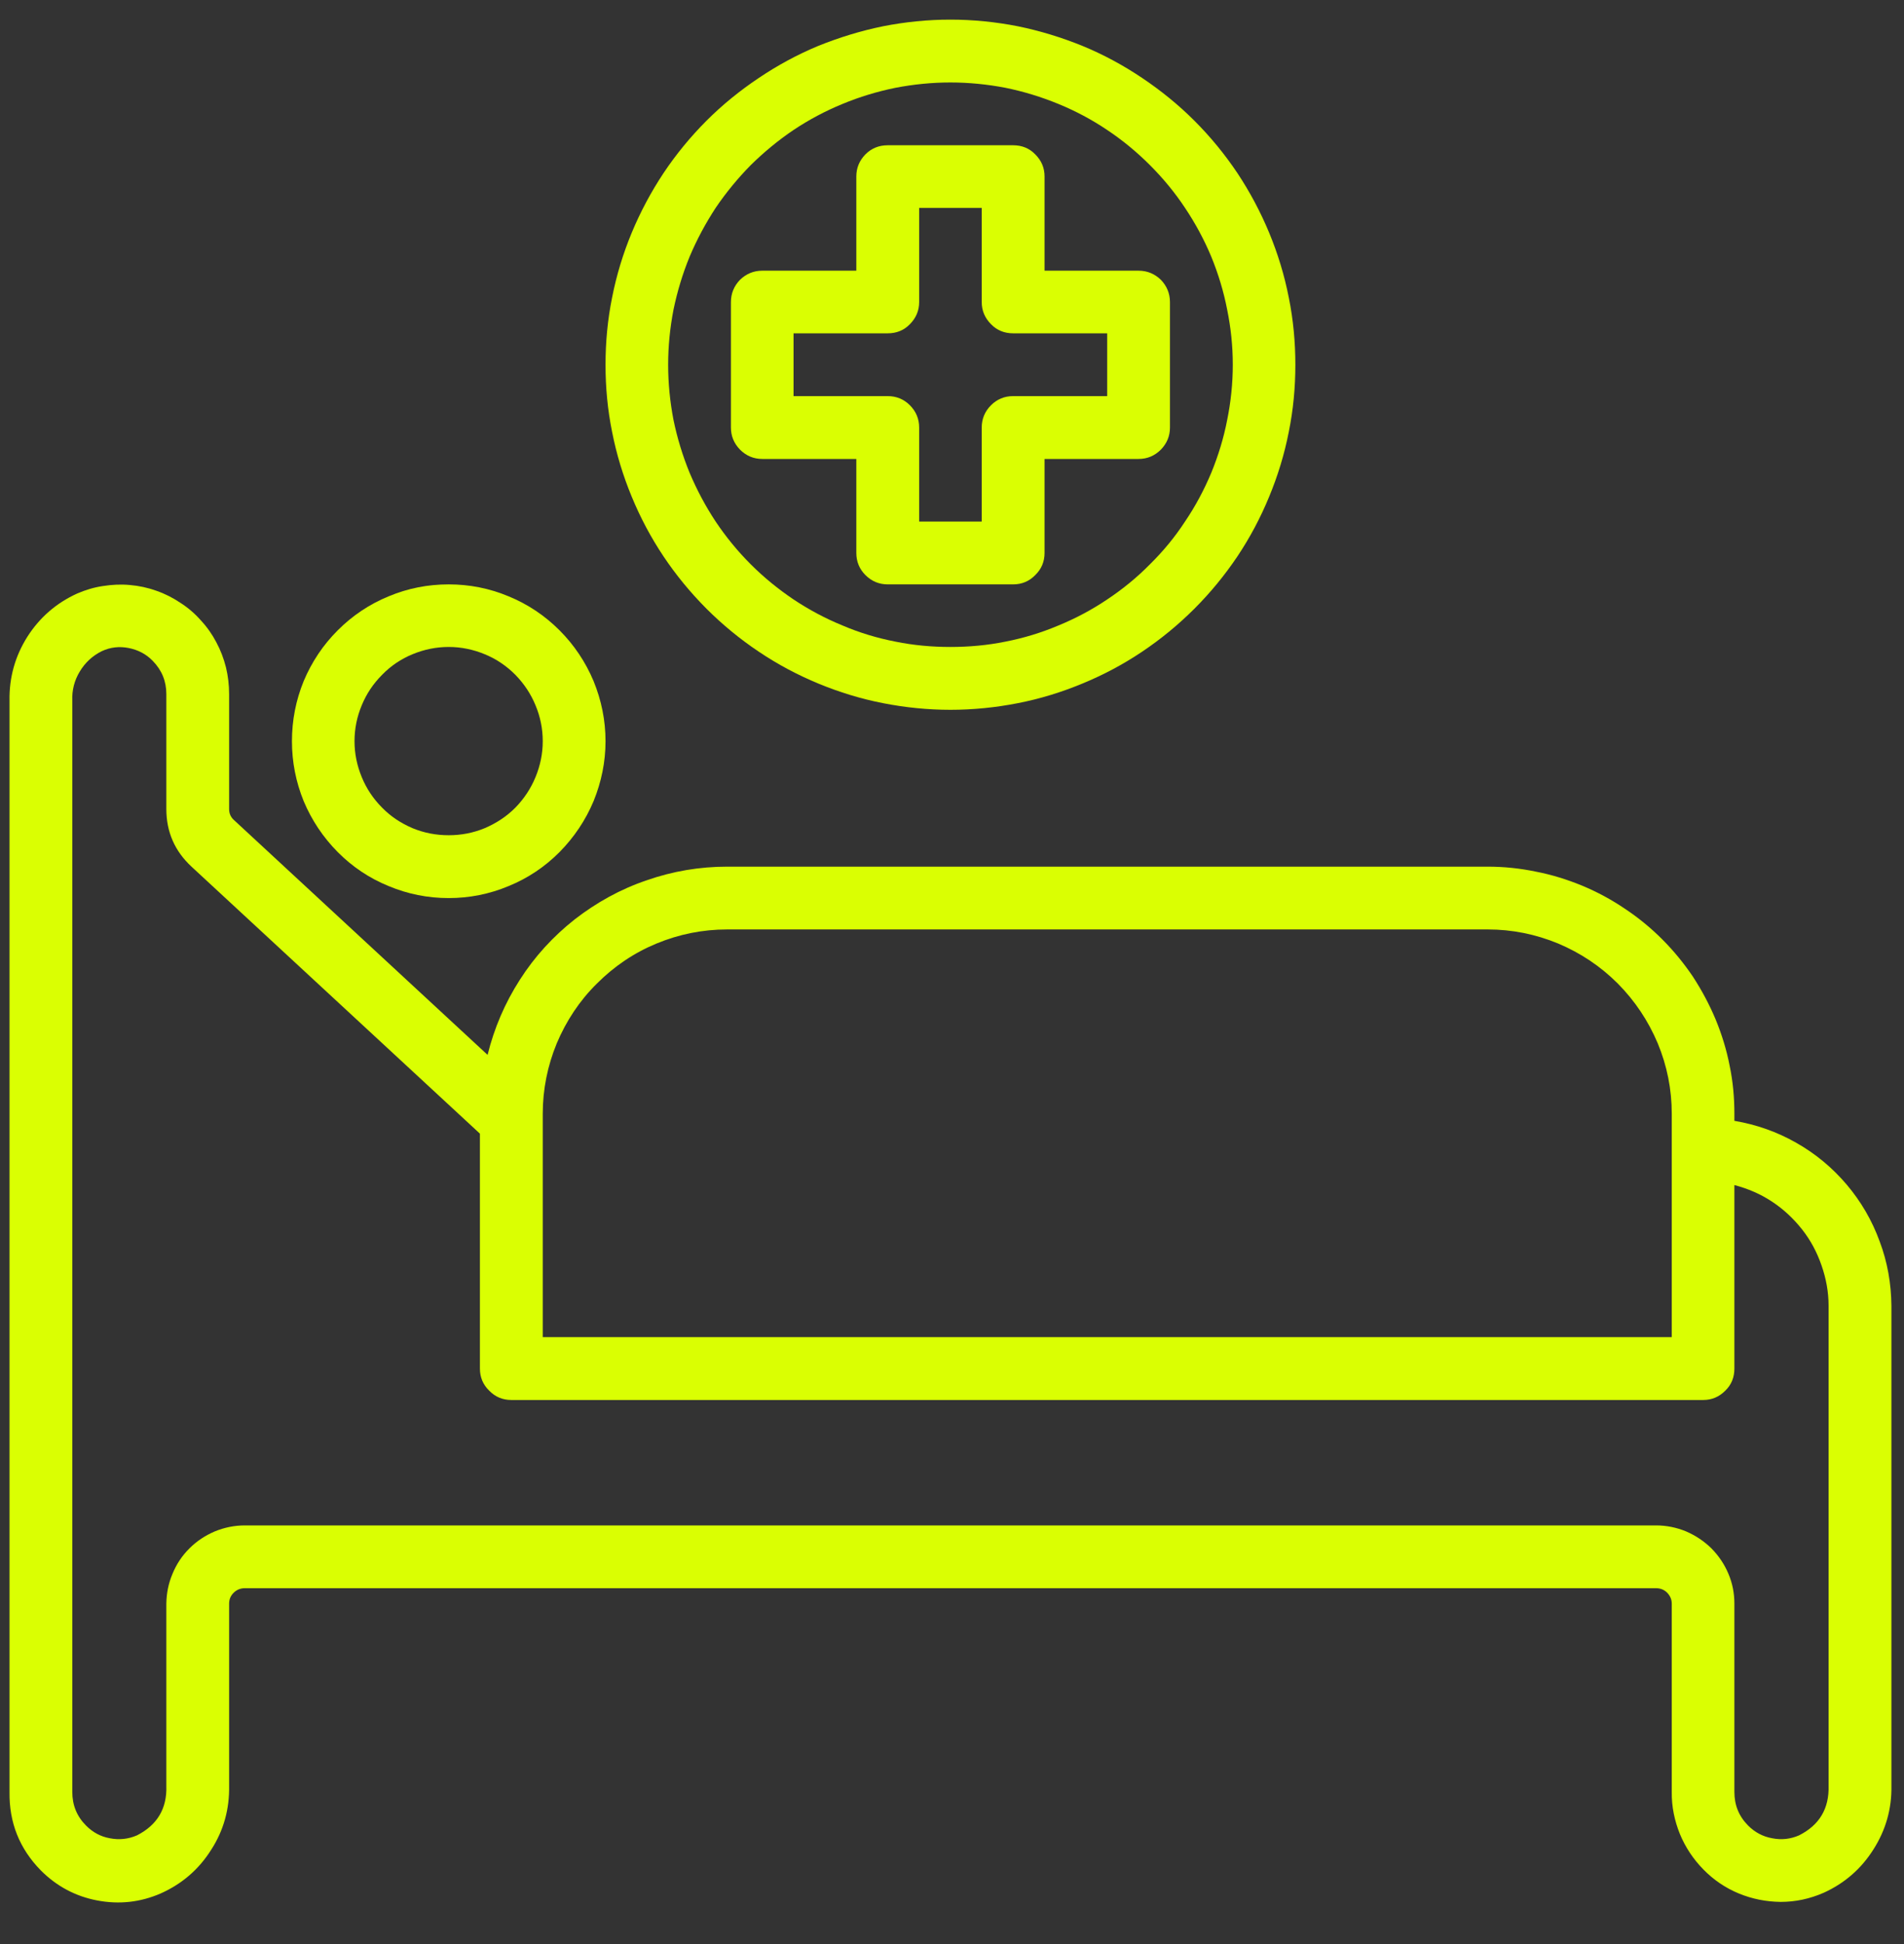 <svg xmlns="http://www.w3.org/2000/svg" xmlns:xlink="http://www.w3.org/1999/xlink" width="48" zoomAndPan="magnify" viewBox="0 0 36 36.75" height="49" preserveAspectRatio="xMidYMid meet" version="1.0"><rect x="0" y="0" width="36" height="36.75" fill="#333333" stroke="none"/><defs><clipPath id="02536469ff"><path d="M 0.121 11 L 35.879 11 L 35.879 36 L 0.121 36 Z M 0.121 11 " clip-rule="nonzero"/></clipPath><clipPath id="964c870ed7"><path d="M 11 0.371 L 25 0.371 L 25 14 L 11 14 Z M 11 0.371 " clip-rule="nonzero"/></clipPath></defs><g clip-path="url(#02536469ff)"><path fill="#daff02" d="M 32.793 21.188 L 32.793 21.055 C 32.793 20.75 32.766 20.445 32.703 20.145 C 32.645 19.844 32.555 19.555 32.438 19.27 C 32.32 18.988 32.176 18.719 32.008 18.461 C 31.836 18.207 31.645 17.973 31.426 17.754 C 31.211 17.539 30.973 17.344 30.719 17.176 C 30.465 17.004 30.195 16.859 29.914 16.742 C 29.629 16.625 29.34 16.535 29.039 16.477 C 28.738 16.414 28.434 16.383 28.129 16.383 L 13.75 16.383 C 13.227 16.383 12.719 16.469 12.227 16.641 C 11.73 16.809 11.281 17.059 10.867 17.379 C 10.457 17.703 10.109 18.082 9.828 18.523 C 9.547 18.961 9.344 19.434 9.219 19.941 L 4.426 15.504 C 4.363 15.449 4.332 15.379 4.332 15.293 L 4.332 13.121 C 4.332 12.949 4.312 12.781 4.273 12.617 C 4.23 12.449 4.172 12.293 4.09 12.141 C 4.012 11.992 3.914 11.852 3.797 11.727 C 3.684 11.598 3.555 11.488 3.41 11.395 C 3.27 11.301 3.117 11.223 2.957 11.168 C 2.793 11.109 2.629 11.074 2.457 11.059 C 2.289 11.043 2.121 11.051 1.949 11.078 C 1.781 11.102 1.617 11.152 1.461 11.219 C 1.066 11.398 0.75 11.672 0.516 12.039 C 0.285 12.406 0.172 12.809 0.18 13.246 L 0.18 33.875 C 0.172 34.453 0.367 34.945 0.773 35.359 C 1.07 35.656 1.426 35.848 1.84 35.926 C 2.254 36.004 2.652 35.961 3.039 35.793 C 3.441 35.613 3.758 35.34 3.992 34.969 C 4.23 34.602 4.34 34.195 4.332 33.758 L 4.332 30.316 C 4.332 30.234 4.359 30.168 4.418 30.109 C 4.477 30.051 4.547 30.023 4.629 30.023 L 31.312 30.023 C 31.395 30.023 31.465 30.051 31.523 30.109 C 31.578 30.168 31.609 30.234 31.609 30.316 L 31.609 33.875 C 31.605 34.148 31.66 34.414 31.762 34.668 C 31.867 34.922 32.016 35.145 32.207 35.34 C 32.398 35.535 32.621 35.688 32.875 35.793 C 33.129 35.898 33.391 35.949 33.668 35.953 C 33.949 35.953 34.219 35.895 34.48 35.781 C 34.875 35.602 35.191 35.328 35.422 34.961 C 35.656 34.594 35.77 34.191 35.762 33.758 L 35.762 24.684 C 35.758 24.266 35.688 23.859 35.539 23.465 C 35.395 23.07 35.188 22.715 34.918 22.395 C 34.645 22.074 34.328 21.809 33.961 21.602 C 33.598 21.395 33.207 21.258 32.793 21.188 Z M 10.262 21.055 C 10.262 20.594 10.352 20.148 10.527 19.723 C 10.707 19.297 10.957 18.918 11.285 18.594 C 11.613 18.266 11.988 18.012 12.414 17.836 C 12.84 17.66 13.285 17.57 13.75 17.57 L 28.129 17.57 C 28.59 17.57 29.035 17.66 29.461 17.836 C 29.887 18.016 30.262 18.266 30.59 18.594 C 30.914 18.922 31.164 19.297 31.344 19.723 C 31.52 20.148 31.609 20.594 31.609 21.055 L 31.609 25.277 L 10.262 25.277 Z M 34.574 33.758 C 34.586 34.188 34.402 34.5 34.016 34.695 C 33.852 34.766 33.684 34.785 33.508 34.75 C 33.332 34.719 33.18 34.637 33.055 34.512 C 32.879 34.336 32.793 34.125 32.793 33.875 L 32.793 30.316 C 32.793 30.121 32.758 29.934 32.68 29.75 C 32.605 29.57 32.496 29.41 32.359 29.27 C 32.219 29.133 32.059 29.027 31.879 28.949 C 31.699 28.875 31.508 28.836 31.312 28.836 L 4.629 28.836 C 4.434 28.836 4.242 28.875 4.062 28.949 C 3.879 29.027 3.719 29.133 3.582 29.27 C 3.441 29.41 3.336 29.57 3.262 29.75 C 3.184 29.934 3.148 30.121 3.145 30.316 L 3.145 33.758 C 3.16 34.188 2.973 34.5 2.59 34.695 C 2.426 34.766 2.254 34.785 2.078 34.75 C 1.902 34.719 1.754 34.637 1.629 34.512 C 1.453 34.336 1.367 34.125 1.367 33.875 L 1.367 13.246 C 1.359 13.047 1.406 12.863 1.508 12.695 C 1.609 12.527 1.746 12.398 1.926 12.309 C 2.086 12.234 2.258 12.215 2.434 12.25 C 2.609 12.285 2.762 12.363 2.887 12.492 C 3.059 12.668 3.145 12.875 3.145 13.121 L 3.145 15.293 C 3.145 15.727 3.305 16.09 3.621 16.383 L 9.074 21.43 L 9.074 25.871 C 9.074 26.035 9.133 26.176 9.25 26.289 C 9.363 26.406 9.504 26.465 9.668 26.465 L 32.203 26.465 C 32.367 26.465 32.504 26.406 32.621 26.289 C 32.738 26.176 32.793 26.035 32.793 25.871 L 32.793 22.402 C 33.047 22.469 33.285 22.57 33.504 22.715 C 33.723 22.859 33.91 23.035 34.074 23.242 C 34.234 23.445 34.355 23.672 34.441 23.922 C 34.527 24.168 34.574 24.422 34.574 24.684 Z M 34.574 33.758 " fill-opacity="1" fill-rule="nonzero"/></g><g clip-path="url(#964c870ed7)"><path fill="#daff02" d="M 11.449 6.895 C 11.449 7.324 11.488 7.746 11.574 8.168 C 11.656 8.586 11.781 8.996 11.945 9.391 C 12.109 9.789 12.309 10.164 12.547 10.52 C 12.785 10.875 13.055 11.203 13.359 11.508 C 13.66 11.809 13.992 12.082 14.348 12.32 C 14.703 12.559 15.078 12.758 15.473 12.922 C 15.871 13.086 16.277 13.211 16.699 13.293 C 17.117 13.375 17.543 13.418 17.969 13.418 C 18.398 13.418 18.824 13.375 19.242 13.293 C 19.664 13.211 20.07 13.086 20.465 12.922 C 20.863 12.758 21.238 12.559 21.594 12.32 C 21.949 12.082 22.281 11.809 22.582 11.508 C 22.887 11.203 23.156 10.875 23.395 10.52 C 23.633 10.164 23.832 9.789 23.996 9.391 C 24.16 8.996 24.285 8.586 24.367 8.168 C 24.453 7.746 24.492 7.324 24.492 6.895 C 24.492 6.469 24.453 6.043 24.367 5.621 C 24.285 5.203 24.16 4.793 23.996 4.398 C 23.832 4.004 23.633 3.629 23.395 3.27 C 23.156 2.914 22.887 2.586 22.582 2.281 C 22.281 1.98 21.949 1.711 21.594 1.473 C 21.238 1.234 20.863 1.031 20.465 0.867 C 20.07 0.707 19.664 0.582 19.242 0.496 C 18.824 0.414 18.398 0.371 17.969 0.371 C 17.543 0.371 17.117 0.414 16.699 0.496 C 16.277 0.582 15.871 0.707 15.473 0.867 C 15.078 1.031 14.703 1.234 14.348 1.473 C 13.992 1.711 13.66 1.98 13.359 2.281 C 13.055 2.586 12.785 2.914 12.547 3.27 C 12.309 3.629 12.109 4.004 11.945 4.398 C 11.781 4.793 11.656 5.203 11.574 5.621 C 11.488 6.043 11.449 6.469 11.449 6.895 Z M 17.969 1.559 C 18.32 1.559 18.668 1.594 19.012 1.66 C 19.355 1.73 19.688 1.832 20.012 1.965 C 20.336 2.098 20.645 2.262 20.934 2.457 C 21.227 2.652 21.496 2.875 21.742 3.121 C 21.992 3.371 22.215 3.641 22.406 3.93 C 22.602 4.223 22.766 4.527 22.902 4.852 C 23.035 5.176 23.137 5.512 23.203 5.855 C 23.273 6.199 23.309 6.543 23.309 6.895 C 23.309 7.246 23.273 7.594 23.203 7.938 C 23.137 8.281 23.035 8.613 22.902 8.938 C 22.766 9.262 22.602 9.57 22.406 9.859 C 22.215 10.152 21.992 10.422 21.742 10.668 C 21.496 10.918 21.227 11.137 20.934 11.332 C 20.645 11.527 20.336 11.691 20.012 11.824 C 19.688 11.961 19.355 12.062 19.012 12.129 C 18.668 12.199 18.32 12.23 17.969 12.23 C 17.621 12.23 17.273 12.199 16.93 12.129 C 16.586 12.062 16.25 11.961 15.93 11.824 C 15.605 11.691 15.297 11.527 15.004 11.332 C 14.715 11.137 14.445 10.918 14.195 10.668 C 13.949 10.422 13.727 10.152 13.531 9.859 C 13.34 9.57 13.176 9.262 13.039 8.938 C 12.906 8.613 12.805 8.281 12.734 7.938 C 12.668 7.594 12.633 7.246 12.633 6.895 C 12.633 6.543 12.668 6.199 12.734 5.855 C 12.805 5.512 12.906 5.176 13.039 4.852 C 13.176 4.527 13.34 4.223 13.531 3.93 C 13.727 3.641 13.949 3.371 14.195 3.121 C 14.445 2.875 14.715 2.652 15.004 2.457 C 15.297 2.262 15.605 2.098 15.93 1.965 C 16.25 1.832 16.586 1.73 16.93 1.66 C 17.273 1.594 17.621 1.559 17.969 1.559 Z M 17.969 1.559 " fill-opacity="1" fill-rule="nonzero"/></g><path fill="#daff02" d="M 14.414 8.676 L 16.191 8.676 L 16.191 10.453 C 16.191 10.617 16.25 10.758 16.363 10.871 C 16.48 10.988 16.621 11.047 16.785 11.047 L 19.156 11.047 C 19.32 11.047 19.461 10.988 19.574 10.871 C 19.691 10.758 19.75 10.617 19.75 10.453 L 19.75 8.676 L 21.527 8.676 C 21.691 8.676 21.832 8.617 21.949 8.5 C 22.062 8.383 22.121 8.246 22.121 8.082 L 22.121 5.711 C 22.121 5.547 22.062 5.406 21.949 5.289 C 21.832 5.176 21.691 5.117 21.527 5.117 L 19.75 5.117 L 19.75 3.336 C 19.75 3.172 19.691 3.035 19.574 2.918 C 19.461 2.801 19.32 2.746 19.156 2.746 L 16.785 2.746 C 16.621 2.746 16.48 2.801 16.363 2.918 C 16.25 3.035 16.191 3.172 16.191 3.336 L 16.191 5.117 L 14.414 5.117 C 14.25 5.117 14.109 5.176 13.992 5.289 C 13.879 5.406 13.82 5.547 13.82 5.711 L 13.82 8.082 C 13.82 8.246 13.879 8.383 13.992 8.5 C 14.109 8.617 14.25 8.676 14.414 8.676 Z M 15.004 6.301 L 16.785 6.301 C 16.949 6.301 17.09 6.246 17.203 6.129 C 17.32 6.012 17.379 5.871 17.379 5.711 L 17.379 3.93 L 18.562 3.93 L 18.562 5.711 C 18.562 5.871 18.621 6.012 18.738 6.129 C 18.852 6.246 18.992 6.301 19.156 6.301 L 20.934 6.301 L 20.934 7.488 L 19.156 7.488 C 18.992 7.488 18.852 7.547 18.738 7.66 C 18.621 7.777 18.562 7.918 18.562 8.082 L 18.562 9.859 L 17.379 9.859 L 17.379 8.082 C 17.379 7.918 17.32 7.777 17.203 7.66 C 17.09 7.547 16.949 7.488 16.785 7.488 L 15.004 7.488 Z M 15.004 6.301 " fill-opacity="1" fill-rule="nonzero"/><path fill="#daff02" d="M 8.484 11.047 C 8.09 11.047 7.711 11.121 7.348 11.273 C 6.984 11.422 6.664 11.637 6.387 11.914 C 6.109 12.191 5.895 12.512 5.742 12.875 C 5.594 13.238 5.52 13.617 5.52 14.012 C 5.52 14.402 5.594 14.781 5.742 15.145 C 5.895 15.508 6.109 15.828 6.387 16.109 C 6.664 16.387 6.984 16.602 7.348 16.75 C 7.711 16.902 8.09 16.977 8.484 16.977 C 8.875 16.977 9.254 16.902 9.617 16.75 C 9.98 16.602 10.301 16.387 10.578 16.109 C 10.855 15.828 11.07 15.508 11.223 15.145 C 11.371 14.781 11.449 14.402 11.449 14.012 C 11.449 13.617 11.371 13.238 11.223 12.875 C 11.07 12.512 10.855 12.191 10.578 11.914 C 10.301 11.637 9.98 11.422 9.617 11.273 C 9.254 11.121 8.875 11.047 8.484 11.047 Z M 8.484 15.789 C 8.246 15.789 8.02 15.746 7.801 15.656 C 7.582 15.562 7.391 15.438 7.227 15.27 C 7.059 15.102 6.93 14.91 6.84 14.691 C 6.75 14.473 6.703 14.246 6.703 14.012 C 6.703 13.773 6.75 13.547 6.84 13.332 C 6.93 13.113 7.059 12.922 7.227 12.754 C 7.391 12.586 7.582 12.457 7.801 12.367 C 8.02 12.277 8.246 12.23 8.484 12.23 C 8.719 12.23 8.945 12.277 9.164 12.367 C 9.383 12.457 9.574 12.586 9.742 12.754 C 9.906 12.922 10.035 13.113 10.125 13.332 C 10.215 13.547 10.262 13.773 10.262 14.012 C 10.262 14.246 10.215 14.473 10.125 14.691 C 10.035 14.91 9.906 15.102 9.742 15.27 C 9.574 15.438 9.383 15.562 9.164 15.656 C 8.945 15.746 8.719 15.789 8.484 15.789 Z M 8.484 15.789 " fill-opacity="1" fill-rule="nonzero"/></svg>